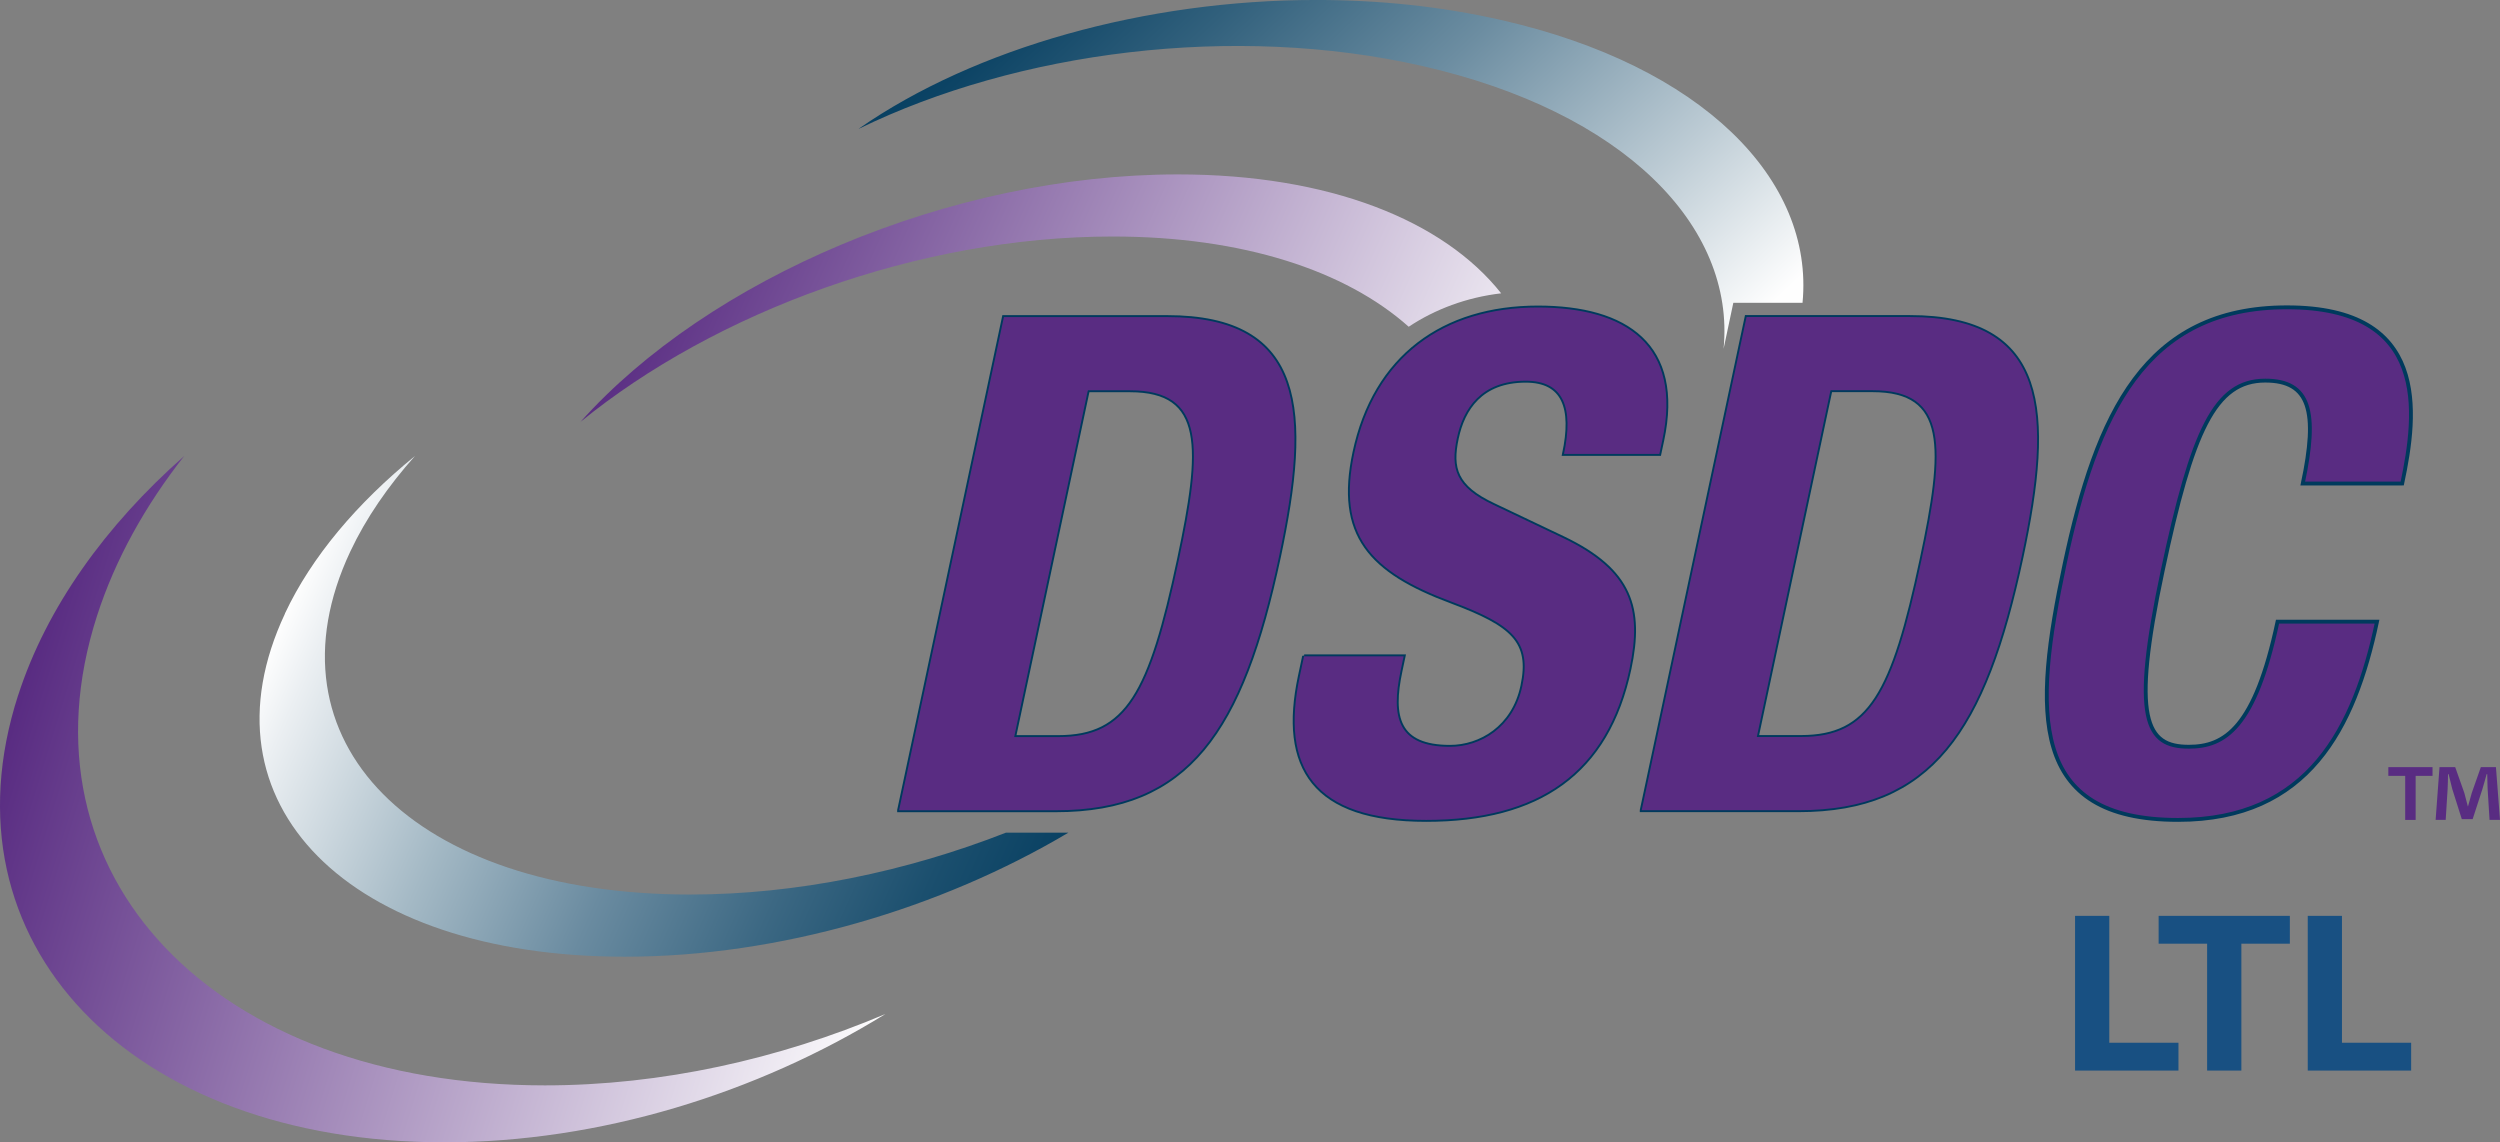 <?xml version="1.0" encoding="UTF-8"?><svg id="a" xmlns="http://www.w3.org/2000/svg" xmlns:xlink="http://www.w3.org/1999/xlink" viewBox="0 0 972.91 444.55"><rect x="0" y="0" width="972.91" height="444.55" fill="#808080" stroke="none"/><defs><clipPath id="b"><path d="M7.04,270.6c-31,96.06,43.24,173.95,165.81,173.95,60.64,0,121.73-19.07,171.75-49.95-41.53,17.59-87.15,27.79-132.56,27.79-128.84,0-206.84-81.84-174.25-182.82,7.04-21.81,18.67-42.72,33.88-62.09-30.53,26.93-53.55,58.86-64.62,93.14" fill="none"/></clipPath><linearGradient id="c" x1="-117.16" y1="-451.54" x2="-114.82" y2="-451.54" gradientTransform="translate(-3357.06 72778.58) scale(160.49) skewX(-17)" gradientUnits="userSpaceOnUse"><stop offset="0" stop-color="#592c82"/><stop offset="1" stop-color="#fefefe"/></linearGradient><clipPath id="d"><path d="M110.92,238.78c-34.67,73.74,24.52,133.54,132.21,133.54,60.34,0,123.04-18.79,172.64-48.27h-24.31c-38.74,15.16-81.37,24.07-122.9,24.07-107.69,0-166.88-59.8-132.21-133.54,6.06-12.89,14.65-25.34,25.15-37.13-22.53,18.37-40.22,39.19-50.61,61.3" fill="none"/></clipPath><linearGradient id="e" x1="-115.63" y1="-451.71" x2="-113.29" y2="-451.71" gradientTransform="translate(-13841.21 73912.49) scale(163.02) skewX(-24)" gradientUnits="userSpaceOnUse"><stop offset="0" stop-color="#fefefe"/><stop offset=".05" stop-color="#ebeff2"/><stop offset=".26" stop-color="#a4b9c5"/><stop offset=".45" stop-color="#6a8ba0"/><stop offset=".63" stop-color="#3c6883"/><stop offset=".78" stop-color="#1b4f6e"/><stop offset=".91" stop-color="#073f61"/><stop offset="1" stop-color="#003a5d"/></linearGradient><clipPath id="f"><path d="M334.24,50.11c61.72-30.09,145.92-41.11,219.24-24.43,78.26,17.8,121.89,62.09,117.28,110.05l3.79-17.9h26.93c4.59-47.96-39.07-92.25-117.33-110.05-23.23-5.29-47.54-7.79-71.87-7.79-66.23,0-132.7,18.53-178.07,50.09" fill="none"/></clipPath><linearGradient id="g" x1="-130.61" y1="-466.68" x2="-128.27" y2="-466.68" gradientTransform="translate(47170.94 -68906.91) rotate(-153.89) scale(147.36 176.71) skewX(-23.99)" gradientUnits="userSpaceOnUse"><stop offset="0" stop-color="#fefefe"/><stop offset=".04" stop-color="#fefefe"/><stop offset=".25" stop-color="#bccbd4"/><stop offset=".52" stop-color="#6c8da1"/><stop offset=".75" stop-color="#31607c"/><stop offset=".91" stop-color="#0d4465"/><stop offset="1" stop-color="#003a5d"/></linearGradient><clipPath id="h"><path d="M225.8,164.26c52.59-42.91,131.77-72.22,207.17-72.22,50.79,0,90.78,13.31,115.25,35.12,10.27-6.83,22.55-11.44,35.98-13.01-22.44-28.33-66.82-46.28-125.78-46.28-88.86,0-182.93,40.73-232.6,96.41" fill="none"/></clipPath><linearGradient id="i" x1="-115.34" y1="-452.4" x2="-113" y2="-452.4" gradientTransform="translate(-13785.42 73865.65) scale(163.02) skewX(-24)" xlink:href="#c"/></defs><path d="M946.65,298.55v3.4h-6.57v17.13h-4.07v-17.13h-6.56v-3.4h17.2ZM968.84,319.07l-.75-12.07c-.08-1.58-.08-3.55-.15-5.73h-.23c-.53,1.81-1.13,4.22-1.74,6.11l-3.7,11.39h-4.23l-3.7-11.7c-.38-1.58-.98-4-1.43-5.81h-.23c0,1.89-.08,3.85-.15,5.73l-.75,12.07h-3.92l1.51-20.52h6.11l3.55,10.04c.45,1.58.83,3.09,1.36,5.21h.08c.53-1.89.98-3.62,1.43-5.13l3.55-10.11h5.88l1.58,20.52h-4.07Z" fill="#592c82"/><g clip-path="url(#b)"><path d="M-23.96,177.46h450.21l-81.65,267.09H-105.61L-23.96,177.46Z" fill="url(#c)"/></g><g clip-path="url(#d)"><path d="M76.25,177.46h426.3l-86.75,194.87H-10.5l86.75-194.87Z" fill="url(#e)"/></g><g clip-path="url(#f)"><path d="M579.52,255.95L240,89.56l220.79-209.75L800.33,46.21l-220.81,209.75Z" fill="url(#g)"/></g><g clip-path="url(#h)"><path d="M225.8,67.85h401.31l-42.93,96.41H182.86l42.93-96.41Z" fill="url(#i)"/></g><path d="M507.51,255.37l-1.66,7.79c-7.53,35.49,5.31,55.92,49.13,55.92s70.54-18.27,79.17-58.86c4.96-23.37.58-38.16-25.76-50.79l-27.09-12.89c-14.9-7-16.87-14.25-14.34-26.06,2.39-11.28,9.31-22.32,26.79-22.32,14.79,0,18.74,10.48,14.9,28.5h37.11l1.15-5.38c7.84-36.83-14.04-51.61-48.43-51.61-36.57,0-63.47,19.09-71.4,56.45-6.81,31.98,6.04,46.23,37.92,58.07,23.65,8.87,31.16,15.32,27.44,32.8-3.42,16.12-16.31,23.65-28.15,23.65-20.42,0-23.07-11.56-19.25-29.57l1.19-5.64h-38.7l-.02-.05ZM423.33,151.89h16.4c29.57,0,28.31,22.32,19.07,65.86-11.09,52.15-20.05,69.09-46.93,69.09h-17.2l28.68-134.95h-.02ZM349.89,315.33h61.02c51.35,0,72.36-30.65,86.82-98.66,12-56.45,10.15-93.28-43.61-93.28h-63.43l-40.8,191.92v.02Z" fill="none" stroke="#003a5d" stroke-miterlimit="1.67" stroke-width="1.5"/><path d="M712.34,151.86h16.4c29.57,0,28.33,22.32,19.07,65.86-11.09,52.15-20.07,69.09-46.93,69.09h-17.2l28.68-134.95h-.02ZM638.9,315.31h61.02c51.35,0,72.36-30.65,86.82-98.66,12-56.45,10.15-93.28-43.61-93.28h-63.43l-40.8,191.92v.02Z" fill="none" stroke="#003a5d" stroke-miterlimit="1.67" stroke-width="1.5"/><path d="M934.86,188.15c5.94-27.96,10.53-68.55-44.83-68.55s-74.12,41.39-86.52,99.74c-12.4,58.33-13.94,99.74,44.12,99.74,50.79,0,68.62-35.75,77.42-77.14h-38.72c-8.8,41.39-20.57,48.66-34.53,48.66-16.66,0-22.51-10.48-10.15-68.55,11.53-54.3,20.28-73.93,39.91-73.93,17.48,0,20.54,12.1,14.6,40.05h38.72l-.02-.02Z" fill="#592c82"/><path d="M507.51,255.37l-1.66,7.79c-7.53,35.49,5.31,55.92,49.13,55.92s70.54-18.27,79.17-58.86c4.96-23.37.58-38.16-25.76-50.79l-27.09-12.89c-14.9-7-16.87-14.25-14.34-26.06,2.39-11.28,9.31-22.32,26.79-22.32,14.79,0,18.74,10.48,14.9,28.5h37.11l1.15-5.38c7.84-36.83-14.04-51.61-48.43-51.61-36.57,0-63.47,19.09-71.4,56.45-6.81,31.98,6.04,46.23,37.92,58.07,23.65,8.87,31.16,15.32,27.44,32.8-3.42,16.12-16.31,23.65-28.15,23.65-20.42,0-23.07-11.56-19.25-29.57l1.19-5.64h-38.7l-.02-.05ZM423.33,151.89h16.4c29.57,0,28.31,22.32,19.07,65.86-11.09,52.15-20.05,69.09-46.93,69.09h-17.2l28.68-134.95h-.02ZM349.89,315.33h61.02c51.35,0,72.36-30.65,86.82-98.66,12-56.45,10.15-93.28-43.61-93.28h-63.43l-40.8,191.92v.02Z" fill="#592c82"/><path d="M712.34,151.86h16.4c29.57,0,28.33,22.32,19.07,65.86-11.09,52.15-20.07,69.09-46.93,69.09h-17.2l28.68-134.95h-.02ZM638.9,315.31h61.02c51.35,0,72.36-30.65,86.82-98.66,12-56.45,10.15-93.28-43.61-93.28h-63.43l-40.8,191.92v.02Z" fill="#592c82"/><path d="M934.86,188.15c5.94-27.96,10.53-68.55-44.83-68.55s-74.12,41.39-86.52,99.74c-12.4,58.33-13.94,99.74,44.12,99.74,50.79,0,68.62-35.75,77.42-77.14h-38.72c-8.8,41.39-20.57,48.66-34.53,48.66-16.66,0-22.51-10.48-10.15-68.55,11.53-54.3,20.28-73.93,39.91-73.93,17.48,0,20.54,12.1,14.6,40.05h38.72l-.02-.02Z" fill="none" stroke="#003a5d" stroke-miterlimit="1.67" stroke-width="1.5"/><path d="M807.53,356.42h13.33v49.38h26.92v10.83h-40.24v-60.21ZM858.93,367.25h-18.87v-10.83h51.07v10.83h-18.87v49.38h-13.33v-49.38ZM898.08,356.42h13.33v49.38h26.92v10.83h-40.24v-60.21h0Z" fill="#185082"/></svg>